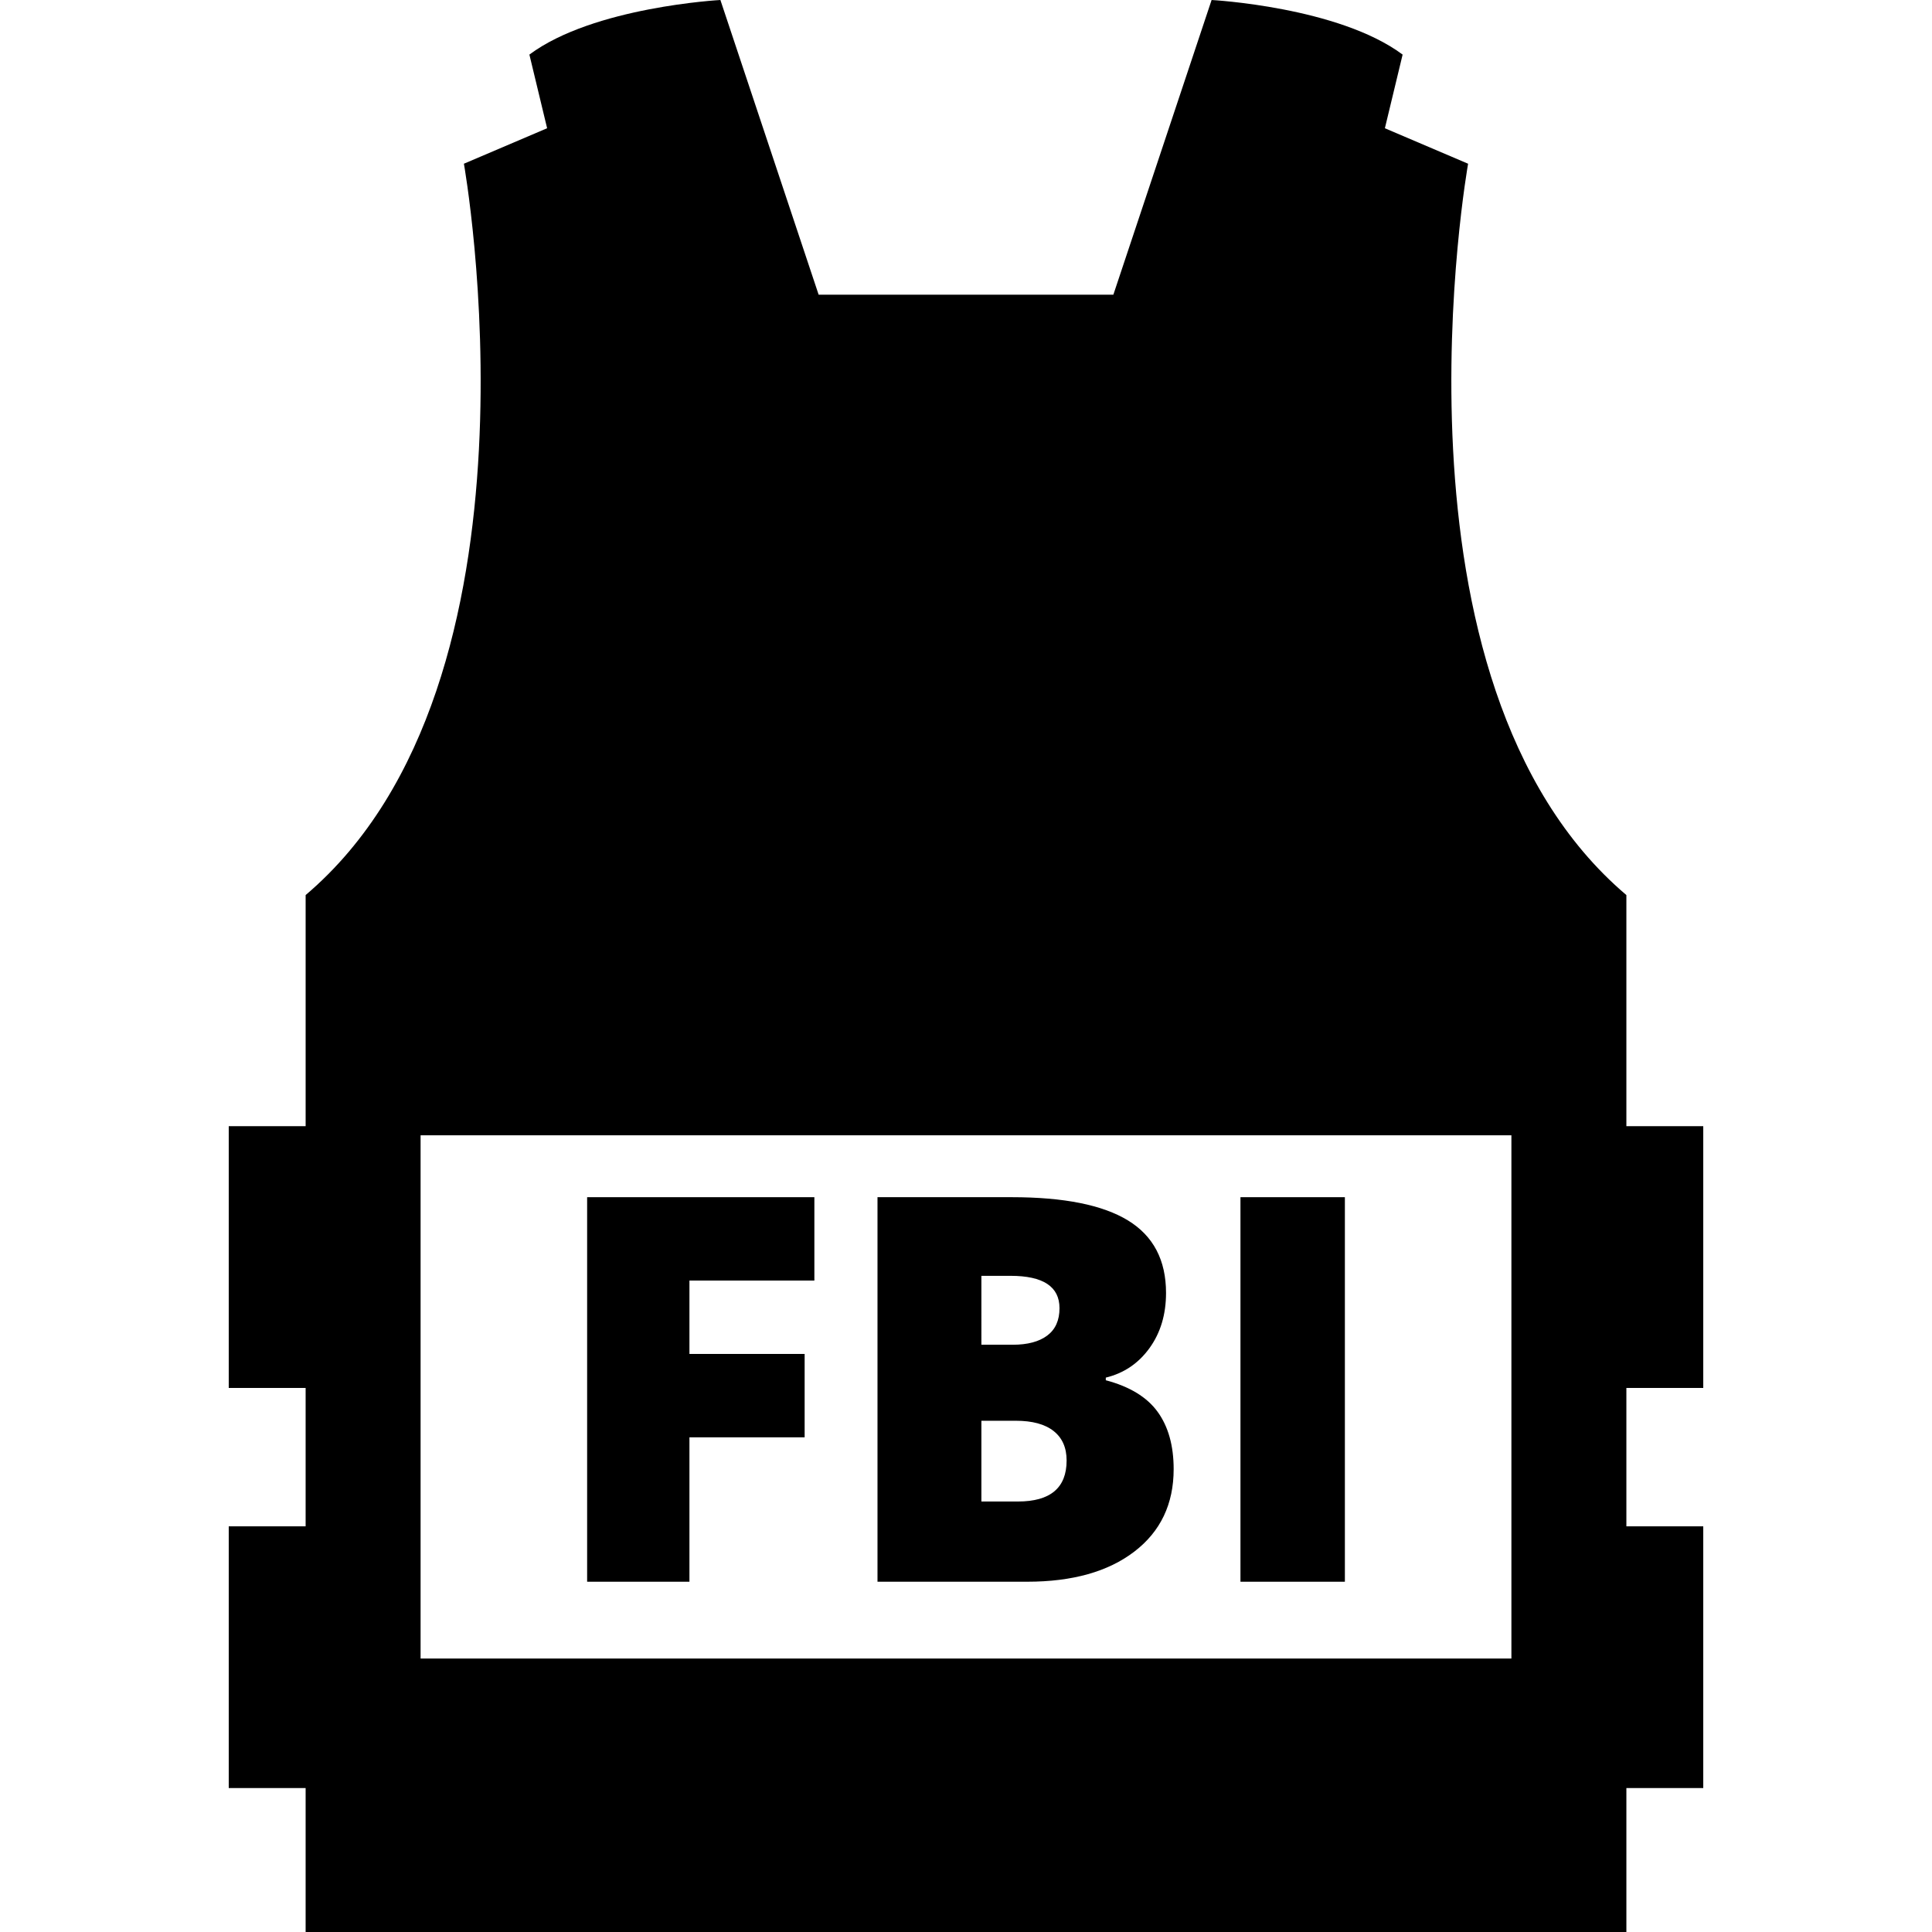 <?xml version="1.0" encoding="iso-8859-1"?>
<!-- Uploaded to: SVG Repo, www.svgrepo.com, Generator: SVG Repo Mixer Tools -->
<!DOCTYPE svg PUBLIC "-//W3C//DTD SVG 1.1//EN" "http://www.w3.org/Graphics/SVG/1.1/DTD/svg11.dtd">
<svg fill="#000000" version="1.1" id="Capa_1" xmlns="http://www.w3.org/2000/svg" xmlns:xlink="http://www.w3.org/1999/xlink" 
	 width="800px" height="800px" viewBox="0 0 470.749 470.749"
	 xml:space="preserve">
<g>
	<g>
		<path d="M415.014,338.188v-63.78h-18.732v-56.318c-61.172-51.864-38.566-178.196-38.566-178.196l-20.277-8.645l4.322-17.949
			C326.135,1.66,295.217,0,295.217,0l-23.938,71.809h-34.573h-2.661h-34.574L175.532,0c0,0-30.916,1.66-46.541,13.299l4.32,17.949
			l-20.277,8.645c0,0,22.607,126.332-38.564,178.195v56.318H55.735v63.781h18.733V371.9H55.735v63.781h18.733v35.067h159.577h2.661
			h159.576v-35.067h18.732V371.9h-18.732v-33.713H415.014L415.014,338.188z M368.27,404.116H102.48V276.624h265.788v127.492H368.27z
			"/>
		<polygon points="167.988,350.218 196.058,350.218 196.058,329.9 167.988,329.9 167.988,312.021 198.429,312.021 198.429,291.706 
			143.059,291.706 143.059,385.401 167.988,385.401 		"/>
		<path d="M276.39,378.062c6.387-4.893,9.581-11.59,9.581-20.092c0-5.725-1.305-10.381-3.909-13.971
			c-2.606-3.588-6.815-6.152-12.625-7.689v-0.643c4.399-1.066,7.946-3.459,10.638-7.178c2.692-3.717,4.038-8.201,4.038-13.457
			c0-7.988-3.088-13.875-9.261-17.656c-6.175-3.781-15.627-5.672-28.357-5.672H213.81V385.4h36.465
			C261.297,385.401,270.002,382.956,276.39,378.062z M239.124,310.868h7.113c7.946,0,11.92,2.627,11.92,7.883
			c0,2.947-0.992,5.17-2.98,6.664c-1.985,1.496-4.795,2.244-8.426,2.244h-7.627V310.868z M239.124,365.854V346.18h8.396
			c4.017,0,7.082,0.832,9.196,2.498c2.115,1.666,3.173,4.061,3.173,7.178c0,6.666-3.953,9.998-11.856,9.998H239.124L239.124,365.854
			z"/>
		<rect x="302.249" y="291.706" width="25.443" height="93.695"/>
	</g>
</g>
</svg>